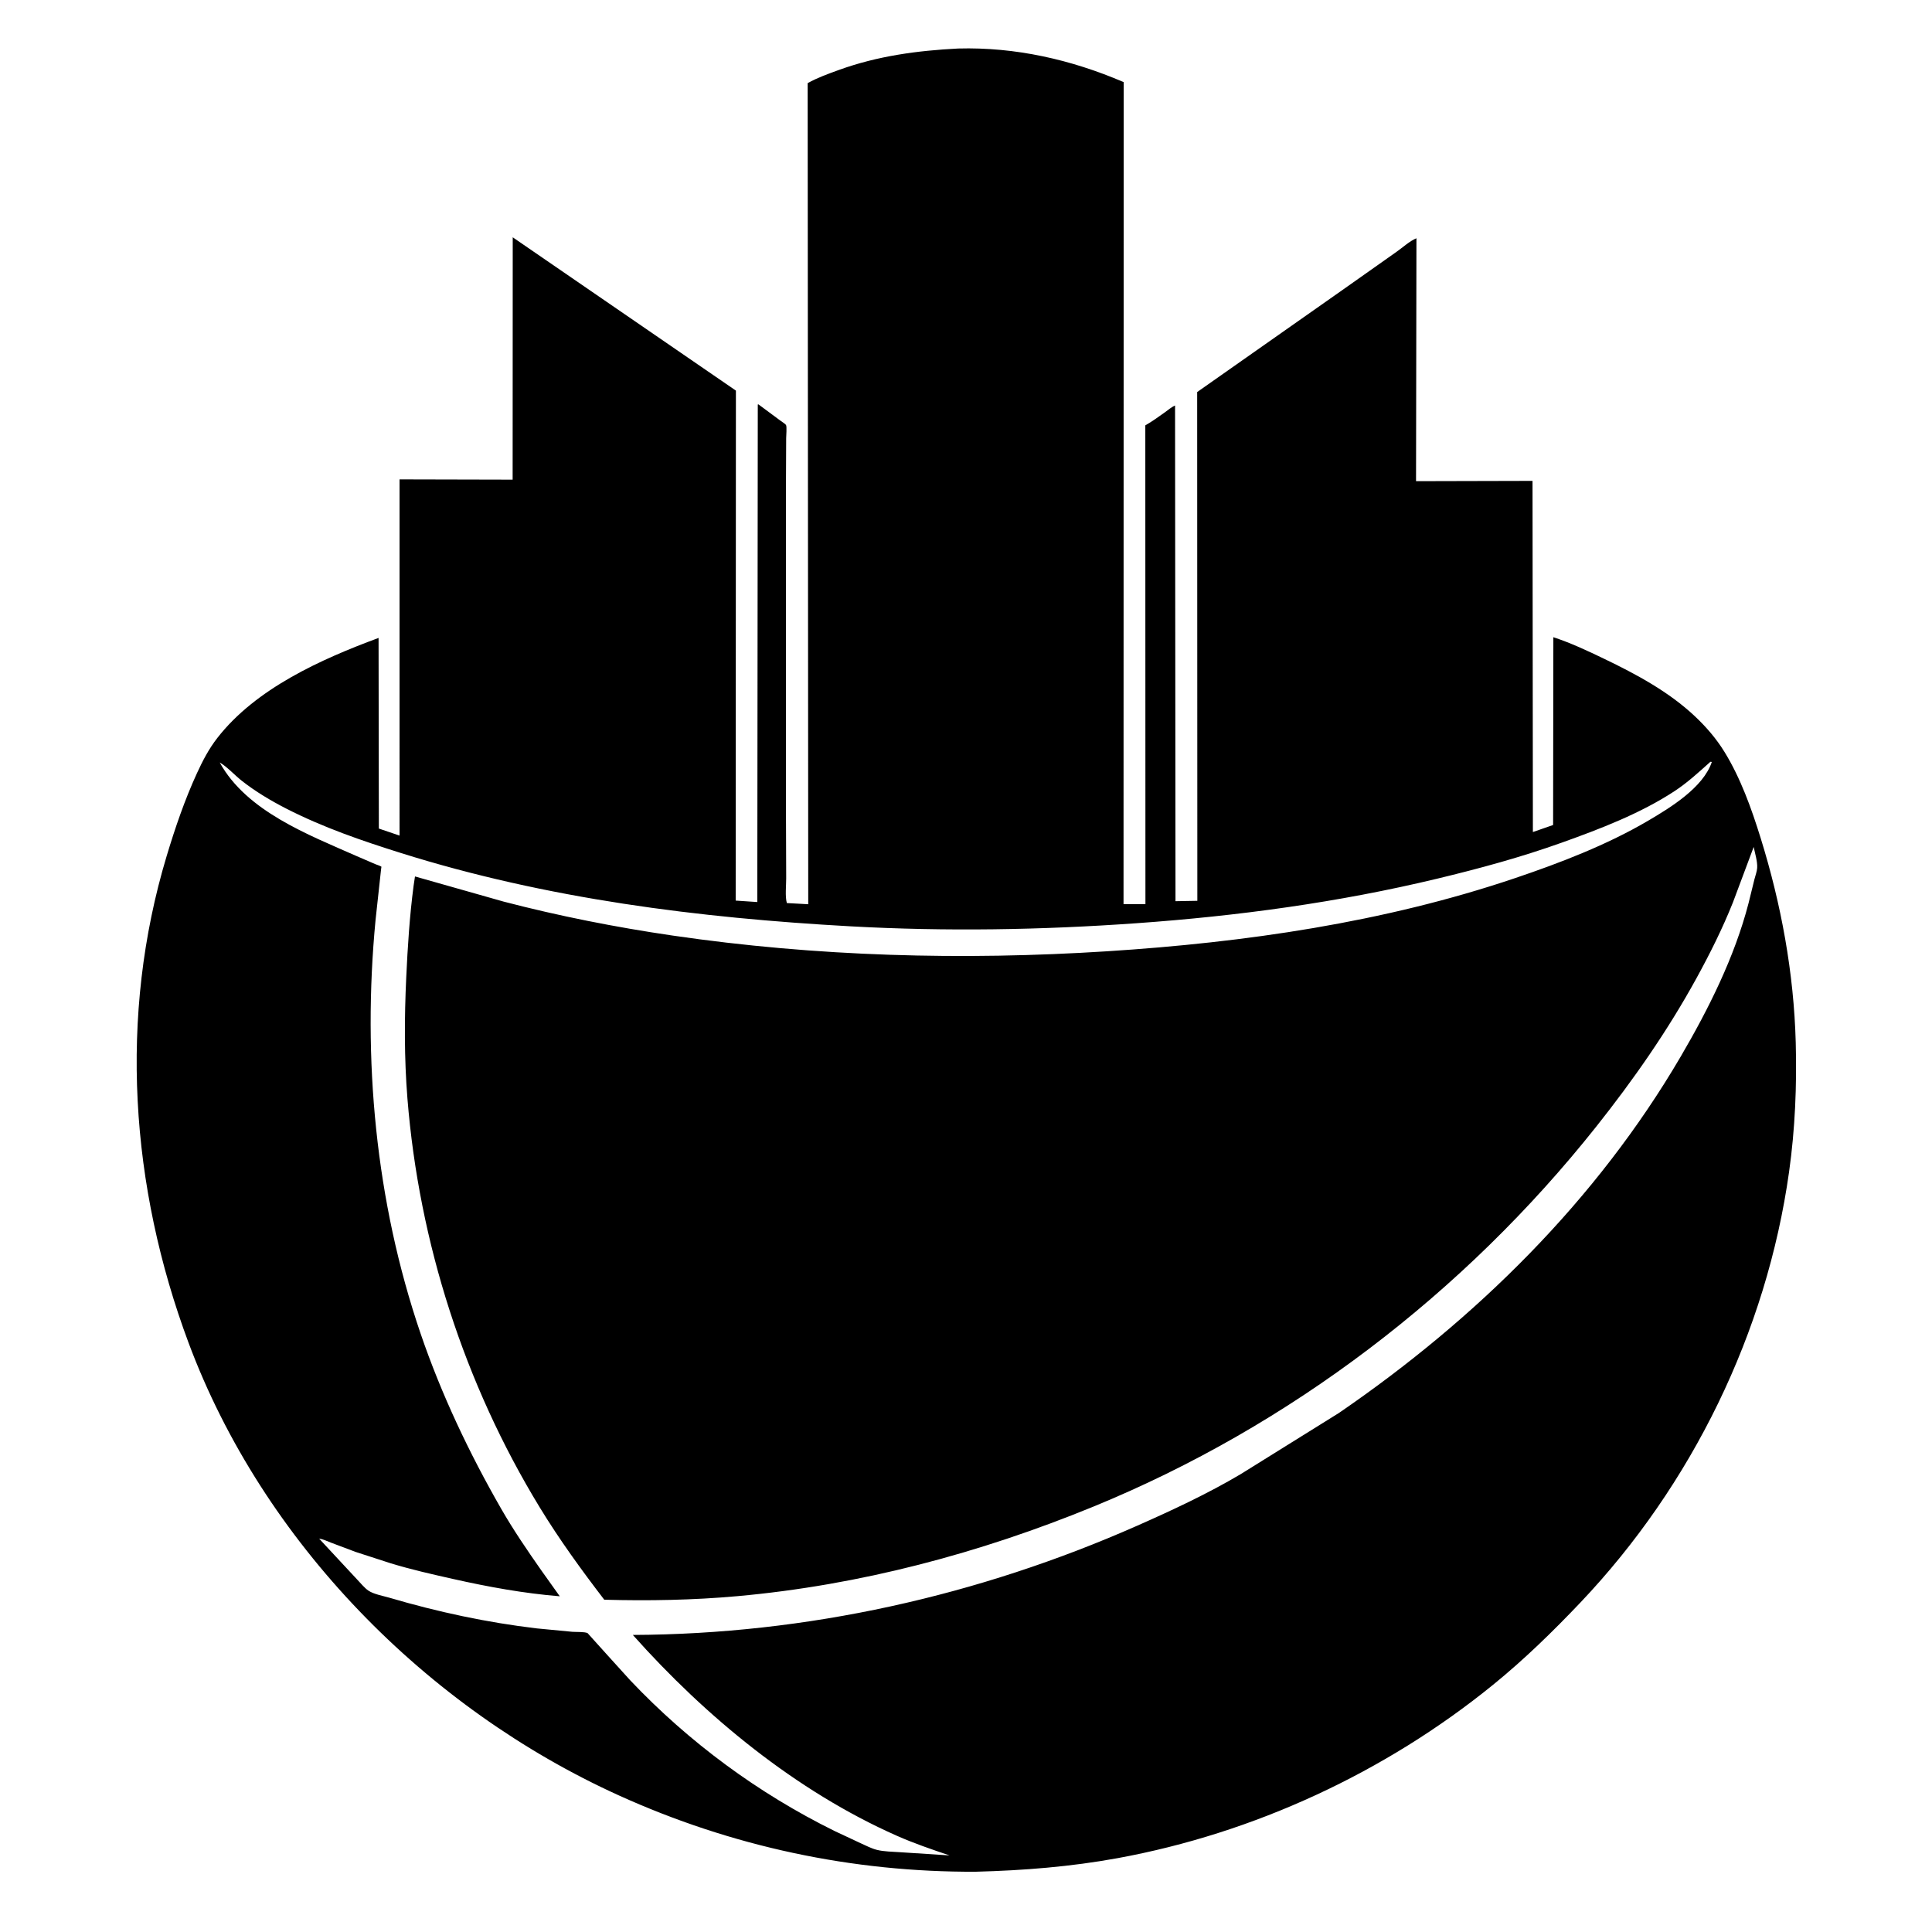 <svg version="1.1" xmlns="http://www.w3.org/2000/svg" style="display: block;" viewBox="0 0 2048 2048" width="1024" height="1024">
<path transform="translate(0,0)" fill="rgb(255,255,255)" d="M 0 0 L 0 2048 L 2048 2048 L 2048 0 L 0 0 z"/>
<path transform="translate(0,0)" fill="rgb(0,0,0)" d="M 1034.52 1984.1 C 903.587 1984.77 775.426 1957.34 656.172 1903.28 C 451.919 1810.7 278.647 1634.59 199.885 1423.43 C 138.197 1258.04 125.454 1077.34 176.69 907.35 C 185.643 877.647 195.839 847.755 208.819 819.531 C 214.9 806.308 221.358 793.89 230.329 782.339 C 271.061 729.899 340.303 698.781 401.299 676.233 L 401.6 878.306 L 423.54 885.746 L 423.533 508.17 L 543.417 508.451 L 543.514 251.535 L 780.097 414.063 L 779.857 954.664 L 802.773 956.207 L 803.283 428.785 L 803.976 428.651 L 826.932 445.656 C 828.234 446.672 832.512 449.301 833.241 450.615 C 834.219 452.378 833.382 461.806 833.377 464.5 L 833.123 522.5 L 833.167 862.482 L 833.398 931.077 C 833.445 938.591 832.067 950.245 834.095 957.28 L 856.767 958.526 L 856.151 88.117 C 866.613 82.304 878.141 78.176 889.375 74.116 C 930.366 59.301 972.378 53.657 1015.66 51.428 C 1076.39 49.759 1135.53 63.179 1191.17 87.067 L 1190.99 958.419 L 1214.2 958.49 L 1214.08 450.899 C 1221.32 446.796 1227.98 441.909 1234.76 437.109 C 1238.13 434.724 1241.8 431.462 1245.61 429.879 L 1246.07 955.309 L 1269.23 954.893 L 1269.05 415.592 L 1423.17 307.323 L 1480.46 266.877 C 1486.74 262.492 1494.48 255.375 1501.49 252.559 L 1501.06 510.059 L 1624.54 509.753 L 1624.92 881.996 L 1646.36 874.532 L 1646.62 675.47 C 1664.97 681.457 1682.88 689.882 1700.26 698.246 C 1734.51 714.731 1769 733.184 1796.84 759.447 C 1808.66 770.605 1819.34 782.972 1827.89 796.844 C 1845.06 824.666 1856.57 856.912 1866.25 888 C 1888.13 958.256 1901.59 1031.51 1903.56 1105.17 C 1904.78 1150.87 1902.87 1196.81 1896.51 1242.11 C 1872.65 1412.25 1793.58 1574.16 1675.37 1698.68 C 1646.07 1729.54 1615.77 1759.09 1582.71 1785.95 C 1468.59 1878.68 1329.34 1943.27 1184.63 1969.74 C 1134.99 1978.82 1084.91 1982.78 1034.52 1984.1 z M 1813.13 807.5 C 1800.99 818.372 1788.94 829.516 1775.29 838.494 C 1739.21 862.233 1696.28 878.666 1655.77 893.156 C 1612.08 908.784 1568.38 920.645 1523.29 931.481 C 1418.7 956.618 1311.98 971.04 1204.77 978.657 C 1103.84 985.829 1002.87 987.531 901.802 981.951 C 740.623 973.052 579.567 952.799 425.079 904.254 C 383.636 891.232 342.506 877.108 303.733 857.296 C 287.261 848.879 270.652 839.014 256.129 827.519 C 248.626 821.58 241.007 813.032 232.894 808.234 C 261.39 860.005 326.646 884.741 378.24 907.571 L 398.005 916.092 C 399.368 916.667 403.316 917.858 404.291 918.761 C 404.5 918.955 404.225 919.326 404.192 919.609 L 403.708 923.724 L 398.116 975.062 C 384.022 1122.11 398.019 1273.56 445.838 1413.63 C 467.878 1478.19 497.4 1540.41 531.353 1599.5 C 544.28 1622 559.245 1643.9 574.136 1665.14 L 593.391 1692.13 C 555.128 1689.02 517.666 1682.17 480.245 1673.77 C 457.885 1668.75 435.889 1663.8 413.944 1657.08 L 377.024 1645.12 L 350.809 1635.25 C 346.933 1633.79 342.447 1631.52 338.328 1631.06 L 378.495 1674.25 C 382.124 1677.97 386.352 1683.36 390.66 1686.22 C 396.428 1690.04 406.306 1691.74 413.064 1693.73 C 463.853 1708.71 516.485 1719.97 569.095 1726.18 L 606.763 1729.78 C 610.783 1730.07 619.207 1729.64 622.792 1731.1 C 622.827 1731.12 664.521 1777.46 668.225 1781.37 C 730.415 1846.96 803.663 1900.94 884.639 1940.93 L 912.5 1953.97 C 917.926 1956.41 923.679 1959.45 929.44 1960.91 C 937.146 1962.87 946.199 1962.82 954.121 1963.42 L 1006.57 1966.82 C 987.607 1960.43 968.818 1954.02 950.489 1945.9 C 843.788 1898.62 748.033 1819.74 670.824 1733.1 C 855.141 1732.33 1037.02 1691.72 1205.44 1617.33 C 1242.72 1600.86 1280.3 1583.35 1315.39 1562.53 L 1419.31 1497.81 C 1564.56 1398.24 1692.22 1272.69 1781.56 1120.11 C 1811.14 1069.6 1838.74 1014.45 1853.49 957.576 L 1859.82 931.897 C 1860.76 928.091 1862.43 923.913 1862.68 920 C 1863.12 913.266 1860.3 904.419 1858.99 897.792 L 1837.03 956.472 C 1826.01 984.132 1812.58 1010.99 1798.26 1037.09 C 1767.65 1092.84 1731.58 1144.51 1692.08 1194.28 C 1552.09 1370.62 1367.6 1511.61 1159 1597.1 C 1038.31 1646.56 911.639 1680.32 781.5 1692.01 C 734.731 1696.21 687.471 1697.06 640.543 1695.77 C 616.235 1664.05 592.896 1631.93 572.073 1597.78 C 492.311 1466.98 444.174 1317.21 431.899 1164.52 C 428.458 1121.72 428.634 1078.85 430.634 1036 C 432.148 1003.56 434.189 971.288 438.411 939.059 L 439.903 929.075 L 533.969 955.766 C 592.693 971.058 652.65 982.899 712.694 991.689 C 865.313 1014.03 1020.22 1018.22 1174 1008.37 C 1319.83 999.018 1466.95 977.859 1605.82 930.926 C 1653.88 914.684 1703.43 895.663 1747.22 869.918 C 1770.72 856.104 1805.54 834.865 1814.61 807.688 L 1813.13 807.5 z"/>
</svg>